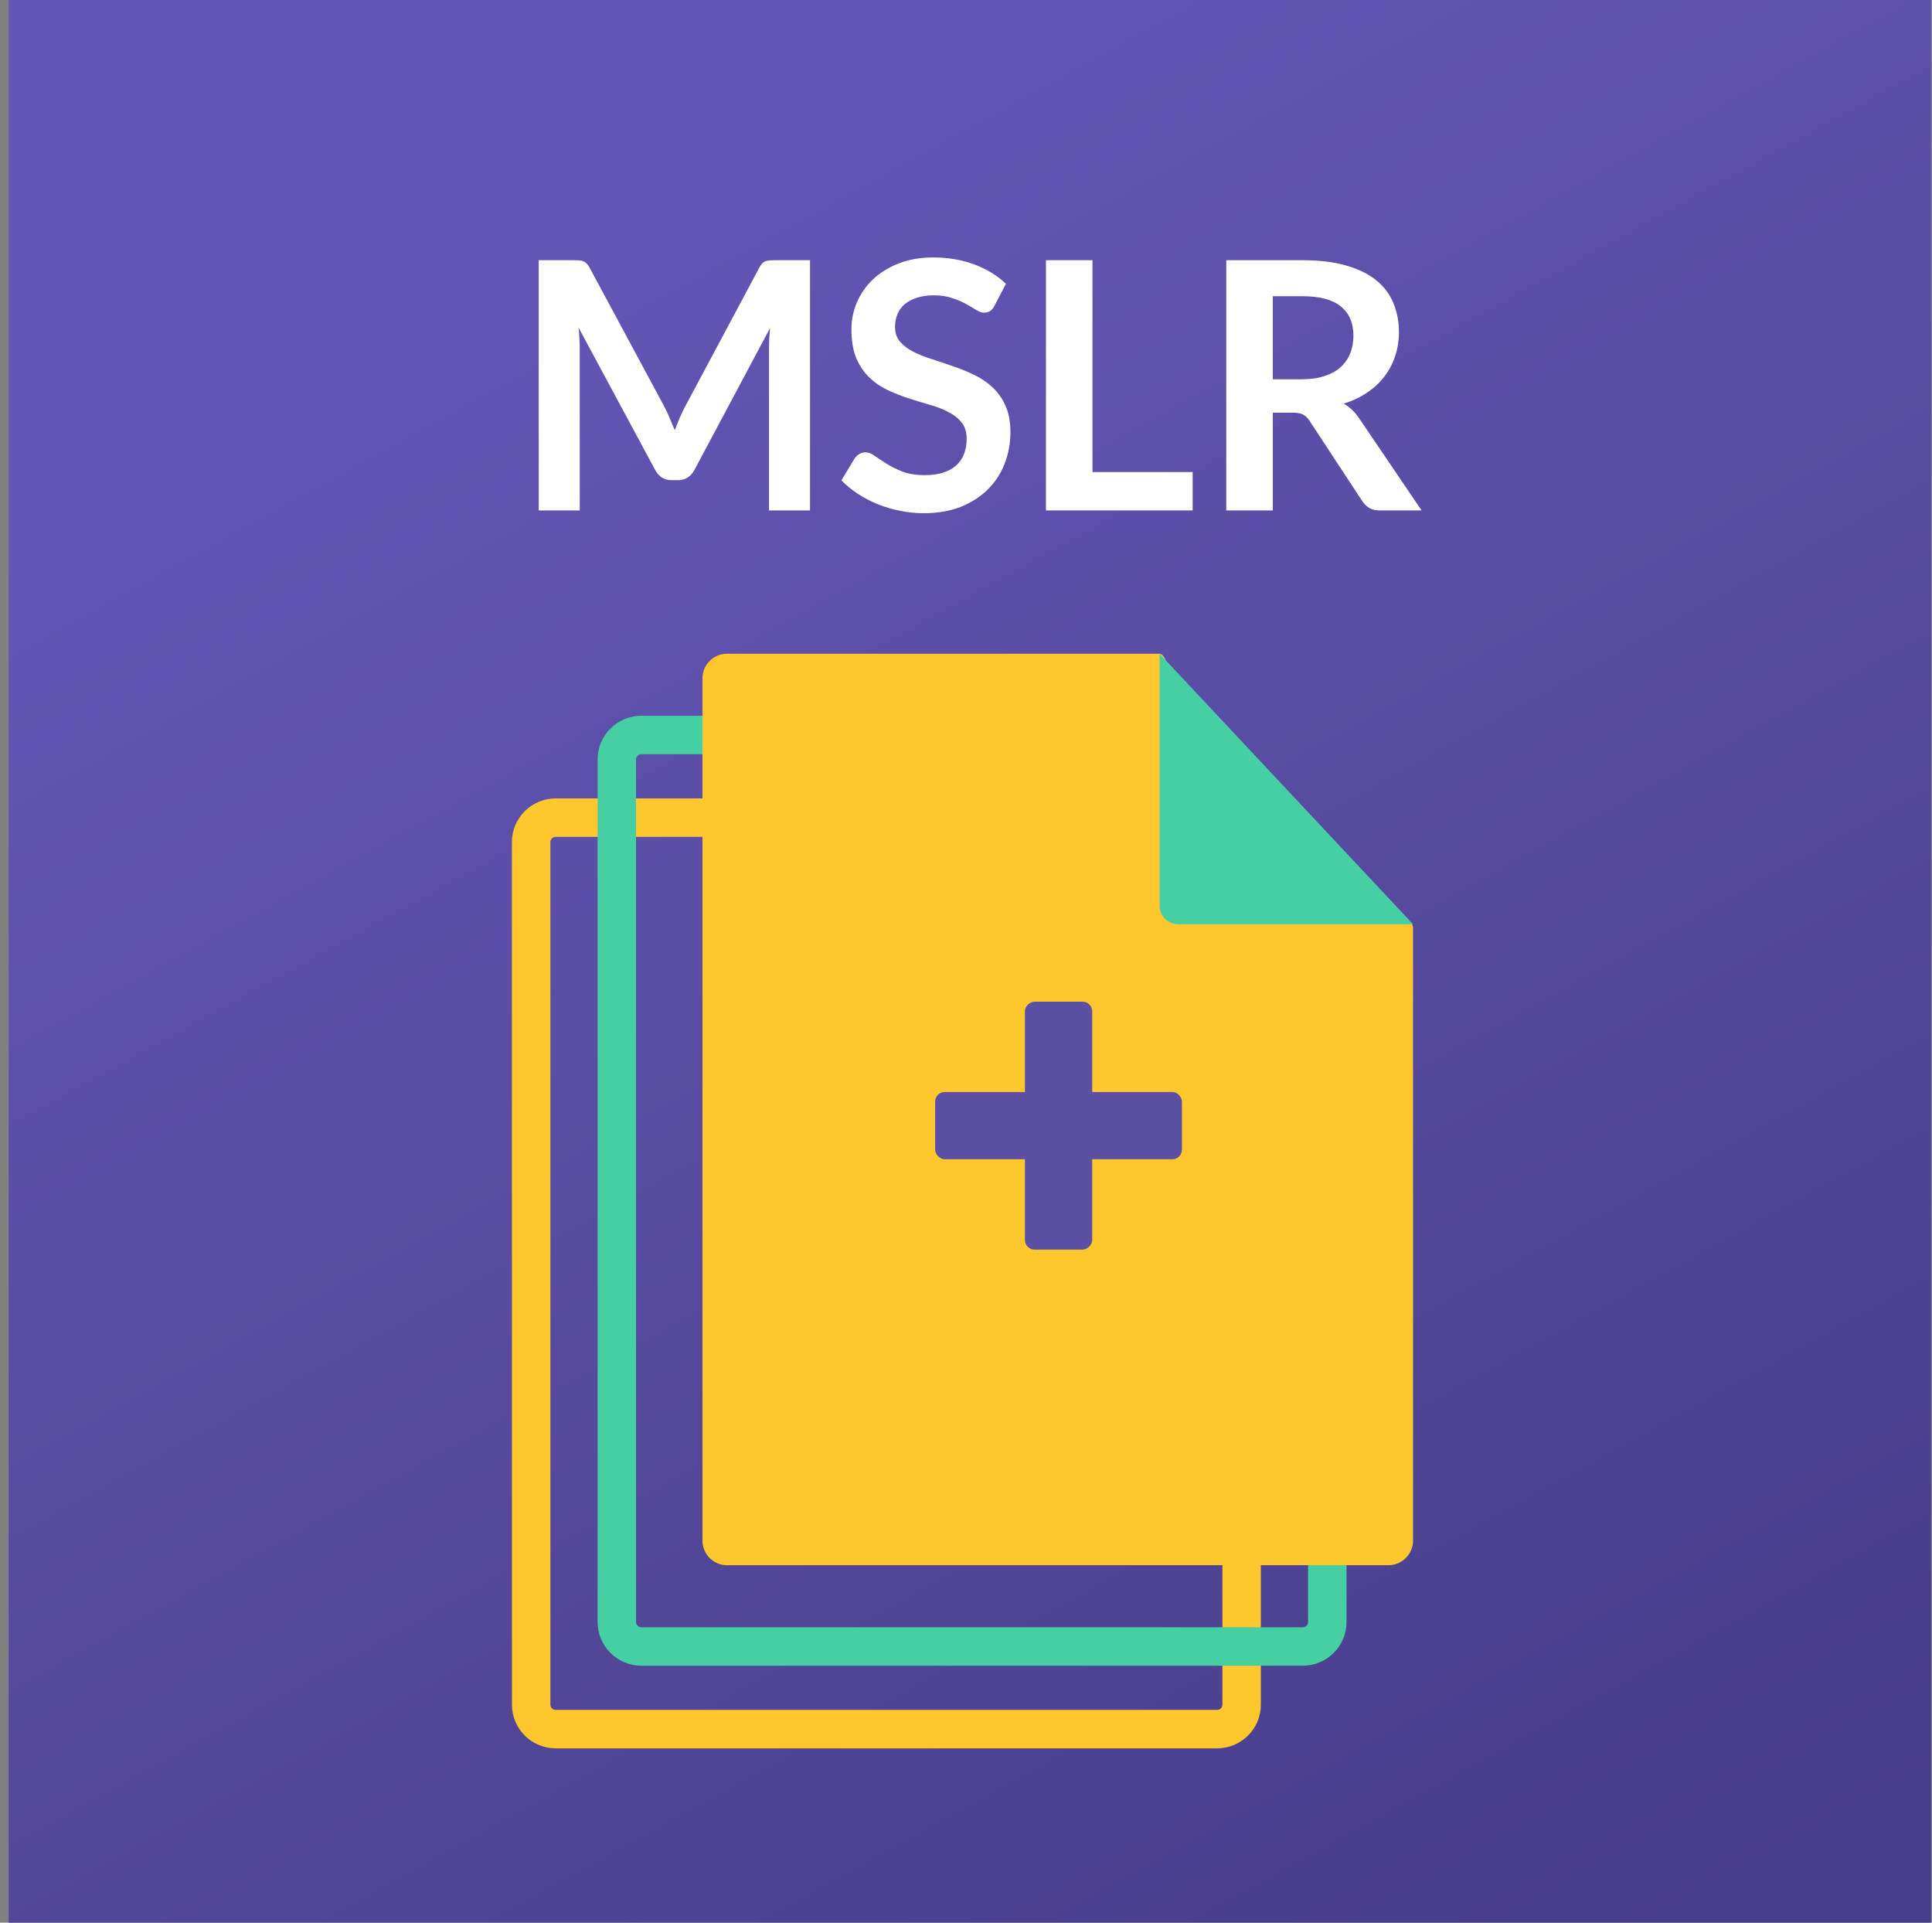 <svg width="201" height="200" viewBox="0 0 201 200" fill="none" xmlns="http://www.w3.org/2000/svg">
<rect x="0" y="0" width="201" height="200" fill="#808080" stroke="none"/>
<g clip-path="url(#clip0_1174_197)">
<path d="M200.898 0H0.898V200H200.898V0Z" fill="url(#paint0_linear_1174_197)"/>
<path d="M69.116 42.297C69.32 42.681 69.506 43.083 69.674 43.503C69.854 43.911 70.028 44.325 70.196 44.745C70.364 44.313 70.538 43.887 70.718 43.467C70.898 43.047 71.09 42.645 71.294 42.261L78.998 27.843C79.094 27.663 79.19 27.519 79.286 27.411C79.394 27.303 79.508 27.225 79.628 27.177C79.76 27.129 79.904 27.099 80.06 27.087C80.216 27.075 80.402 27.069 80.618 27.069H84.272V53.097H80.006V36.285C80.006 35.973 80.012 35.631 80.024 35.259C80.048 34.887 80.078 34.509 80.114 34.125L72.248 48.885C72.068 49.221 71.834 49.485 71.546 49.677C71.258 49.857 70.922 49.947 70.538 49.947H69.872C69.488 49.947 69.152 49.857 68.864 49.677C68.576 49.485 68.342 49.221 68.162 48.885L60.188 34.071C60.236 34.467 60.266 34.857 60.278 35.241C60.302 35.613 60.314 35.961 60.314 36.285V53.097H56.048V27.069H59.702C59.918 27.069 60.104 27.075 60.26 27.087C60.416 27.099 60.554 27.129 60.674 27.177C60.806 27.225 60.926 27.303 61.034 27.411C61.142 27.519 61.244 27.663 61.34 27.843L69.116 42.297ZM103.466 31.803C103.334 32.067 103.178 32.253 102.998 32.361C102.83 32.469 102.626 32.523 102.386 32.523C102.146 32.523 101.876 32.433 101.576 32.253C101.276 32.061 100.922 31.851 100.514 31.623C100.106 31.395 99.626 31.191 99.074 31.011C98.534 30.819 97.892 30.723 97.148 30.723C96.476 30.723 95.888 30.807 95.384 30.975C94.892 31.131 94.472 31.353 94.124 31.641C93.788 31.929 93.536 32.277 93.368 32.685C93.2 33.081 93.116 33.519 93.116 33.999C93.116 34.611 93.284 35.121 93.62 35.529C93.968 35.937 94.424 36.285 94.988 36.573C95.552 36.861 96.194 37.119 96.914 37.347C97.634 37.575 98.366 37.821 99.11 38.085C99.866 38.337 100.604 38.637 101.324 38.985C102.044 39.321 102.686 39.753 103.25 40.281C103.814 40.797 104.264 41.433 104.6 42.189C104.948 42.945 105.122 43.863 105.122 44.943C105.122 46.119 104.918 47.223 104.51 48.255C104.114 49.275 103.526 50.169 102.746 50.937C101.978 51.693 101.036 52.293 99.92 52.737C98.804 53.169 97.526 53.385 96.086 53.385C95.258 53.385 94.442 53.301 93.638 53.133C92.834 52.977 92.06 52.749 91.316 52.449C90.584 52.149 89.894 51.789 89.246 51.369C88.61 50.949 88.04 50.481 87.536 49.965L88.94 47.643C89.072 47.475 89.228 47.337 89.408 47.229C89.6 47.109 89.81 47.049 90.038 47.049C90.338 47.049 90.662 47.175 91.01 47.427C91.358 47.667 91.766 47.937 92.234 48.237C92.714 48.537 93.272 48.813 93.908 49.065C94.556 49.305 95.33 49.425 96.23 49.425C97.61 49.425 98.678 49.101 99.434 48.453C100.19 47.793 100.568 46.851 100.568 45.627C100.568 44.943 100.394 44.385 100.046 43.953C99.71 43.521 99.26 43.161 98.696 42.873C98.132 42.573 97.49 42.321 96.77 42.117C96.05 41.913 95.318 41.691 94.574 41.451C93.83 41.211 93.098 40.923 92.378 40.587C91.658 40.251 91.016 39.813 90.452 39.273C89.888 38.733 89.432 38.061 89.084 37.257C88.748 36.441 88.58 35.439 88.58 34.251C88.58 33.303 88.766 32.379 89.138 31.479C89.522 30.579 90.074 29.781 90.794 29.085C91.526 28.389 92.42 27.831 93.476 27.411C94.532 26.991 95.738 26.781 97.094 26.781C98.63 26.781 100.046 27.021 101.342 27.501C102.638 27.981 103.742 28.653 104.654 29.517L103.466 31.803ZM113.659 49.101H124.081V53.097H108.817V27.069H113.659V49.101ZM132.419 42.927V53.097H127.577V27.069H135.515C137.291 27.069 138.809 27.255 140.069 27.627C141.341 27.987 142.379 28.497 143.183 29.157C143.999 29.817 144.593 30.609 144.965 31.533C145.349 32.445 145.541 33.453 145.541 34.557C145.541 35.433 145.409 36.261 145.145 37.041C144.893 37.821 144.521 38.529 144.029 39.165C143.549 39.801 142.949 40.359 142.229 40.839C141.521 41.319 140.711 41.703 139.799 41.991C140.411 42.339 140.939 42.837 141.383 43.485L147.899 53.097H143.543C143.123 53.097 142.763 53.013 142.463 52.845C142.175 52.677 141.929 52.437 141.725 52.125L136.253 43.791C136.049 43.479 135.821 43.257 135.569 43.125C135.329 42.993 134.969 42.927 134.489 42.927H132.419ZM132.419 39.453H135.443C136.355 39.453 137.147 39.339 137.819 39.111C138.503 38.883 139.061 38.571 139.493 38.175C139.937 37.767 140.267 37.287 140.483 36.735C140.699 36.183 140.807 35.577 140.807 34.917C140.807 33.597 140.369 32.583 139.493 31.875C138.629 31.167 137.303 30.813 135.515 30.813H132.419V39.453Z" fill="white"/>
<path d="M126.623 179.868H57.821C56.401 179.868 55.26 178.724 55.26 177.321V87.598C55.26 86.186 56.41 85.051 57.821 85.051H102.322C103.741 85.051 104.883 86.195 104.883 87.598V108.43C104.883 109.842 106.033 110.977 107.444 110.977H126.614C128.033 110.977 129.175 112.122 129.175 113.525V177.311C129.184 178.724 128.033 179.868 126.623 179.868Z" stroke="#FFC72E" stroke-width="4" stroke-miterlimit="10"/>
<path d="M135.527 171.272H66.734C65.314 171.272 64.173 170.127 64.173 168.724V79.002C64.173 77.59 65.323 76.454 66.734 76.454H111.235C112.654 76.454 113.796 77.599 113.796 79.002V99.833C113.796 101.246 114.946 102.381 116.357 102.381H135.527C136.946 102.381 138.088 103.525 138.088 104.928V168.715C138.097 170.127 136.946 171.272 135.527 171.272Z" stroke="#47CFA4" stroke-width="4" stroke-miterlimit="10"/>
<path d="M144.439 162.817H75.646C74.226 162.817 73.085 161.673 73.085 160.27V70.547C73.085 69.135 74.236 68 75.646 68H120.639C122.058 68 122.708 77.257 122.708 78.67V91.388C122.708 92.8 123.858 93.936 125.269 93.936H139.67C141.089 93.936 147.009 95.08 147.009 96.483V160.27C147 161.673 145.858 162.817 144.439 162.817Z" fill="#FFC72E"/>
<path d="M120.639 68L147.01 96.141H122.569C121.502 96.141 120.639 95.283 120.639 94.222V68Z" fill="#47CFA4"/>
<rect x="97.29" y="113.592" width="25.677" height="7" rx="1" fill="#5C50A4"/>
<rect x="113.629" y="104.196" width="25.791" height="7" rx="1" transform="rotate(90 113.629 104.196)" fill="#5C50A4"/>
</g>
<defs>
<linearGradient id="paint0_linear_1174_197" x1="100.898" y1="0" x2="203.155" y2="185.488" gradientUnits="userSpaceOnUse">
<stop stop-color="#6456B5"/>
<stop offset="1" stop-color="#473C88"/>
</linearGradient>
<clipPath id="clip0_1174_197">
<rect width="200" height="200" fill="white" transform="translate(0.898)"/>
</clipPath>
</defs>
</svg>
